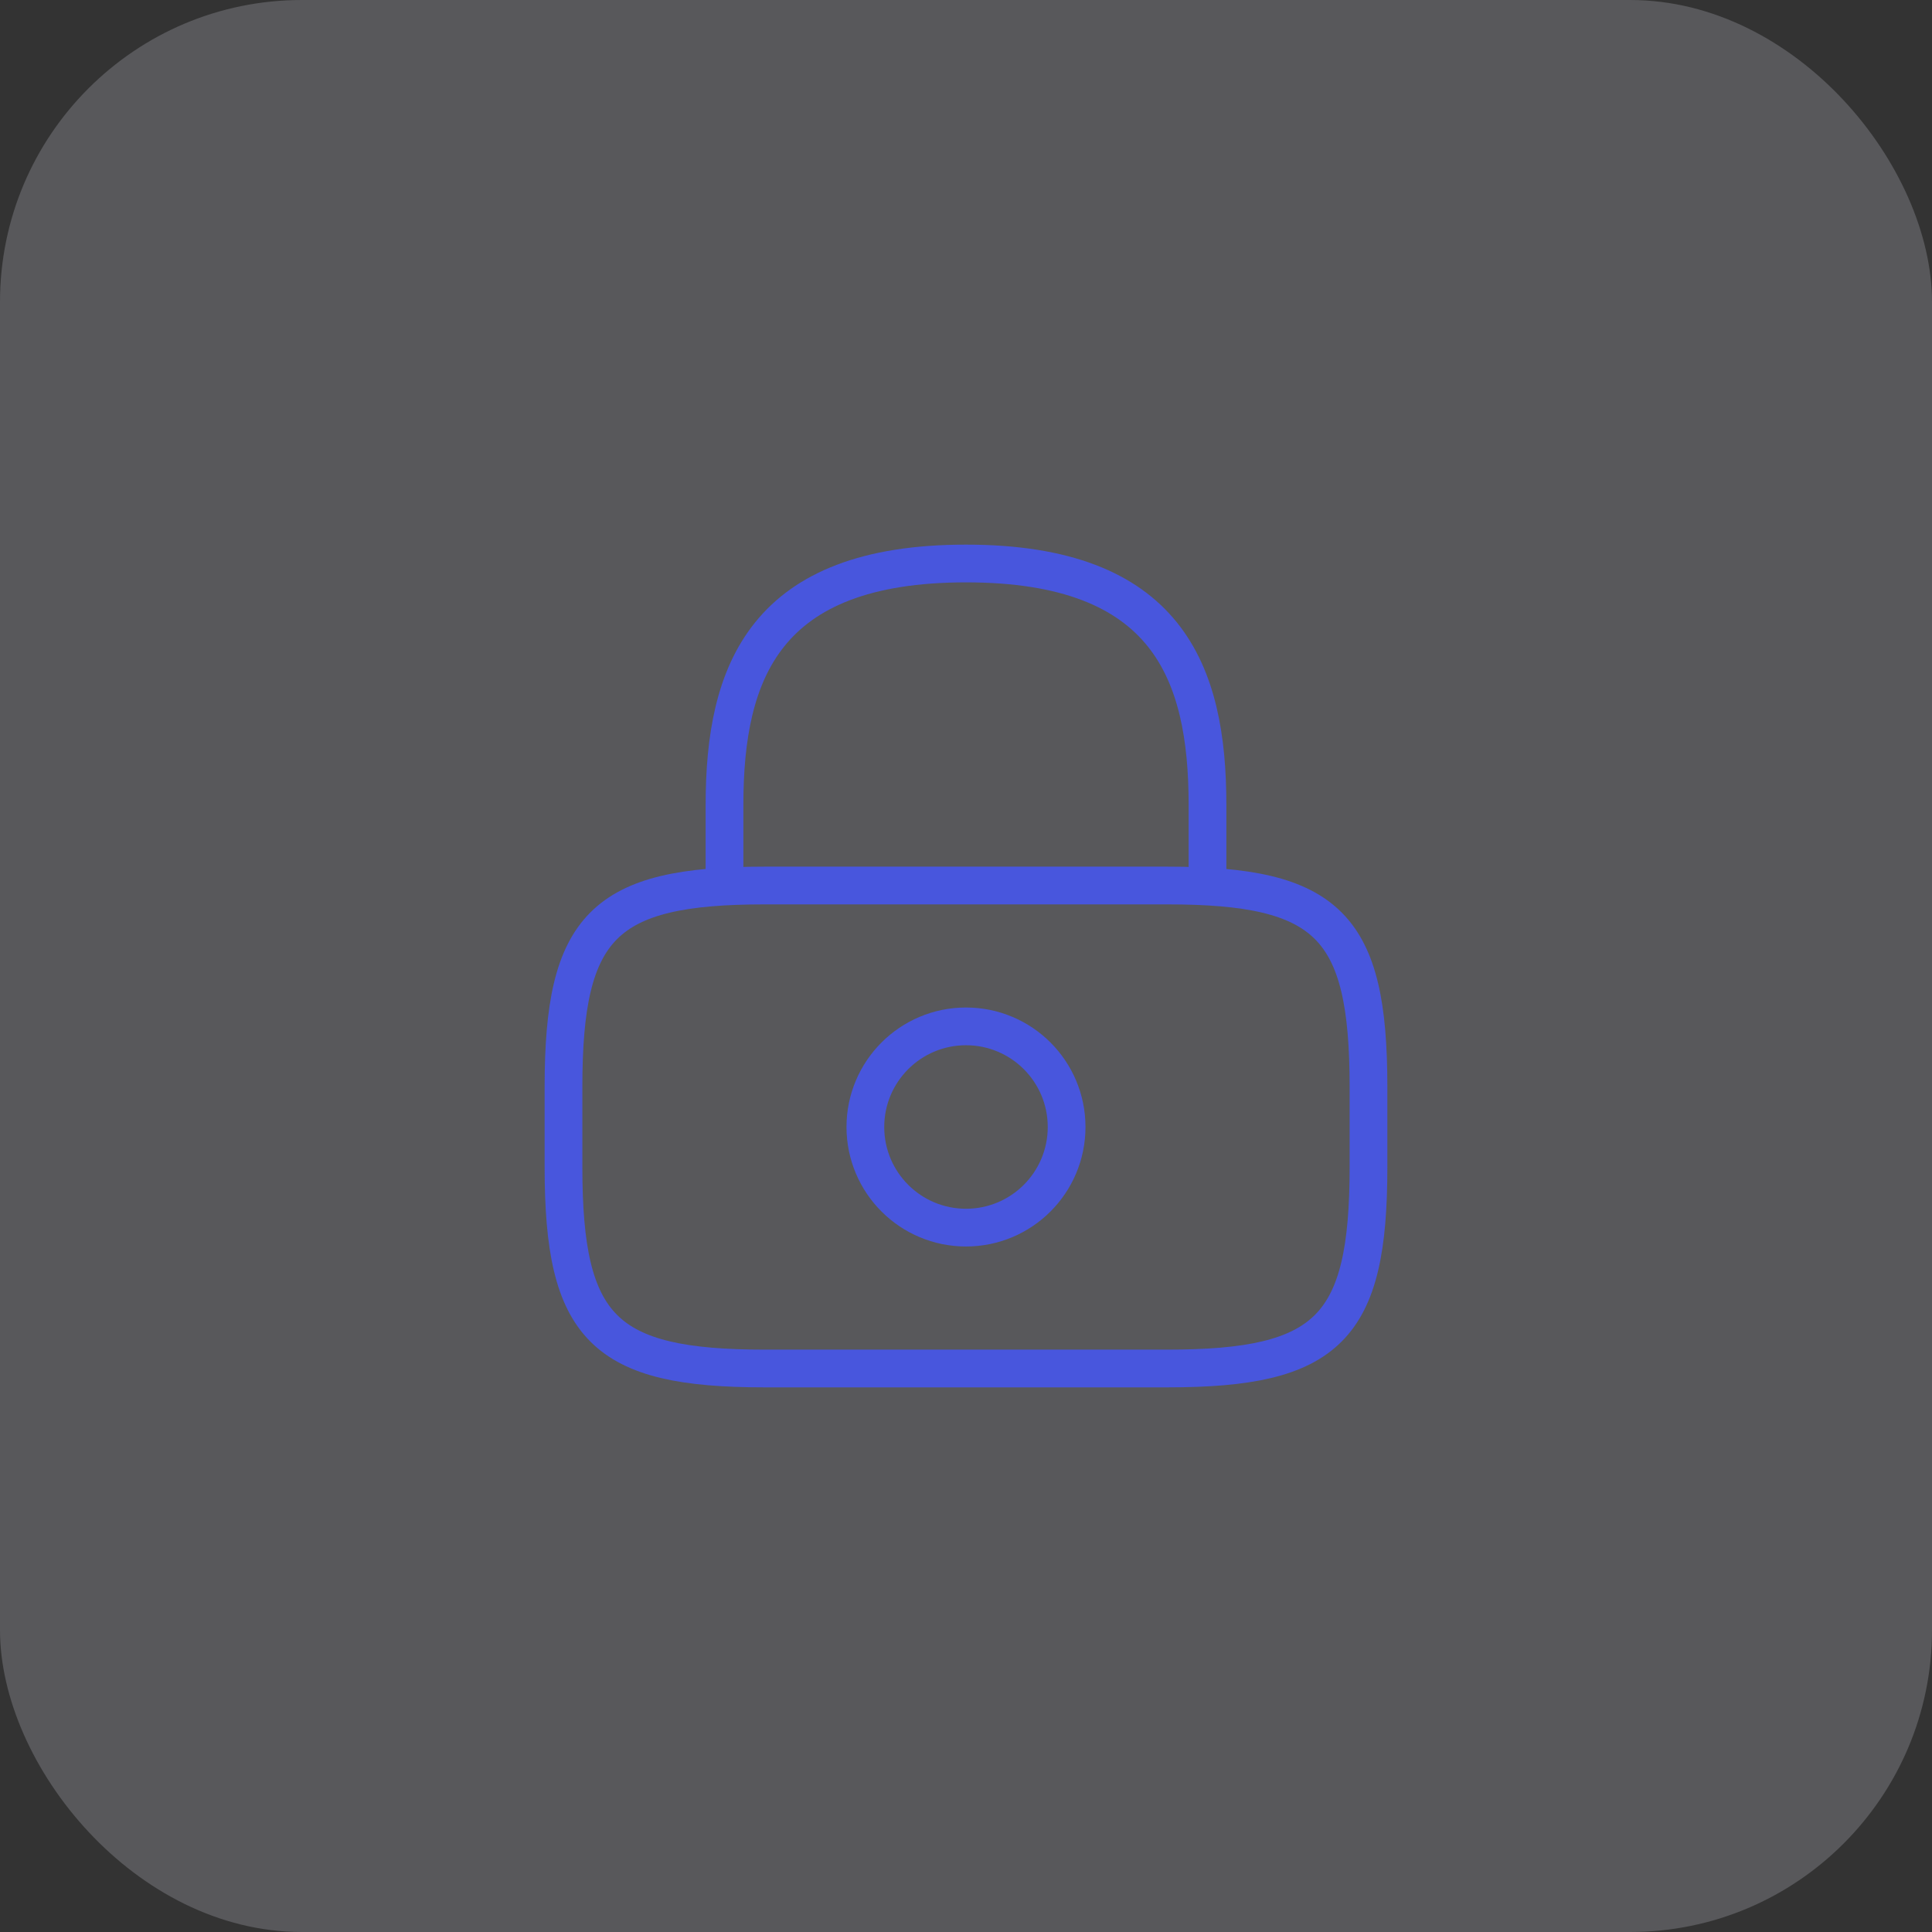 <svg width="128" height="128" viewBox="0 0 128 128" fill="none" xmlns="http://www.w3.org/2000/svg">
<rect x="0" y="0" width="128" height="128" fill="#333333" stroke="none"/>
<rect width="128" height="128" rx="20" fill="#EDEEFC" fill-opacity="0.2"/>
<path d="M48 58.666V53.333C48 44.506 50.667 37.333 64 37.333C77.333 37.333 80 44.506 80 53.333V58.666" stroke="#4856DD" stroke-width="2.5" stroke-linecap="round" stroke-linejoin="round"/>
<path d="M64 81.333C67.682 81.333 70.666 78.349 70.666 74.667C70.666 70.985 67.682 68 64 68C60.318 68 57.333 70.985 57.333 74.667C57.333 78.349 60.318 81.333 64 81.333Z" stroke="#4856DD" stroke-width="2.5" stroke-linecap="round" stroke-linejoin="round"/>
<path d="M77.333 90.667H50.666C40 90.667 37.333 88 37.333 77.334V72C37.333 61.334 40 58.667 50.666 58.667H77.333C88 58.667 90.666 61.334 90.666 72V77.334C90.666 88 88 90.667 77.333 90.667Z" stroke="#4856DD" stroke-width="2.5" stroke-linecap="round" stroke-linejoin="round"/>
</svg>
